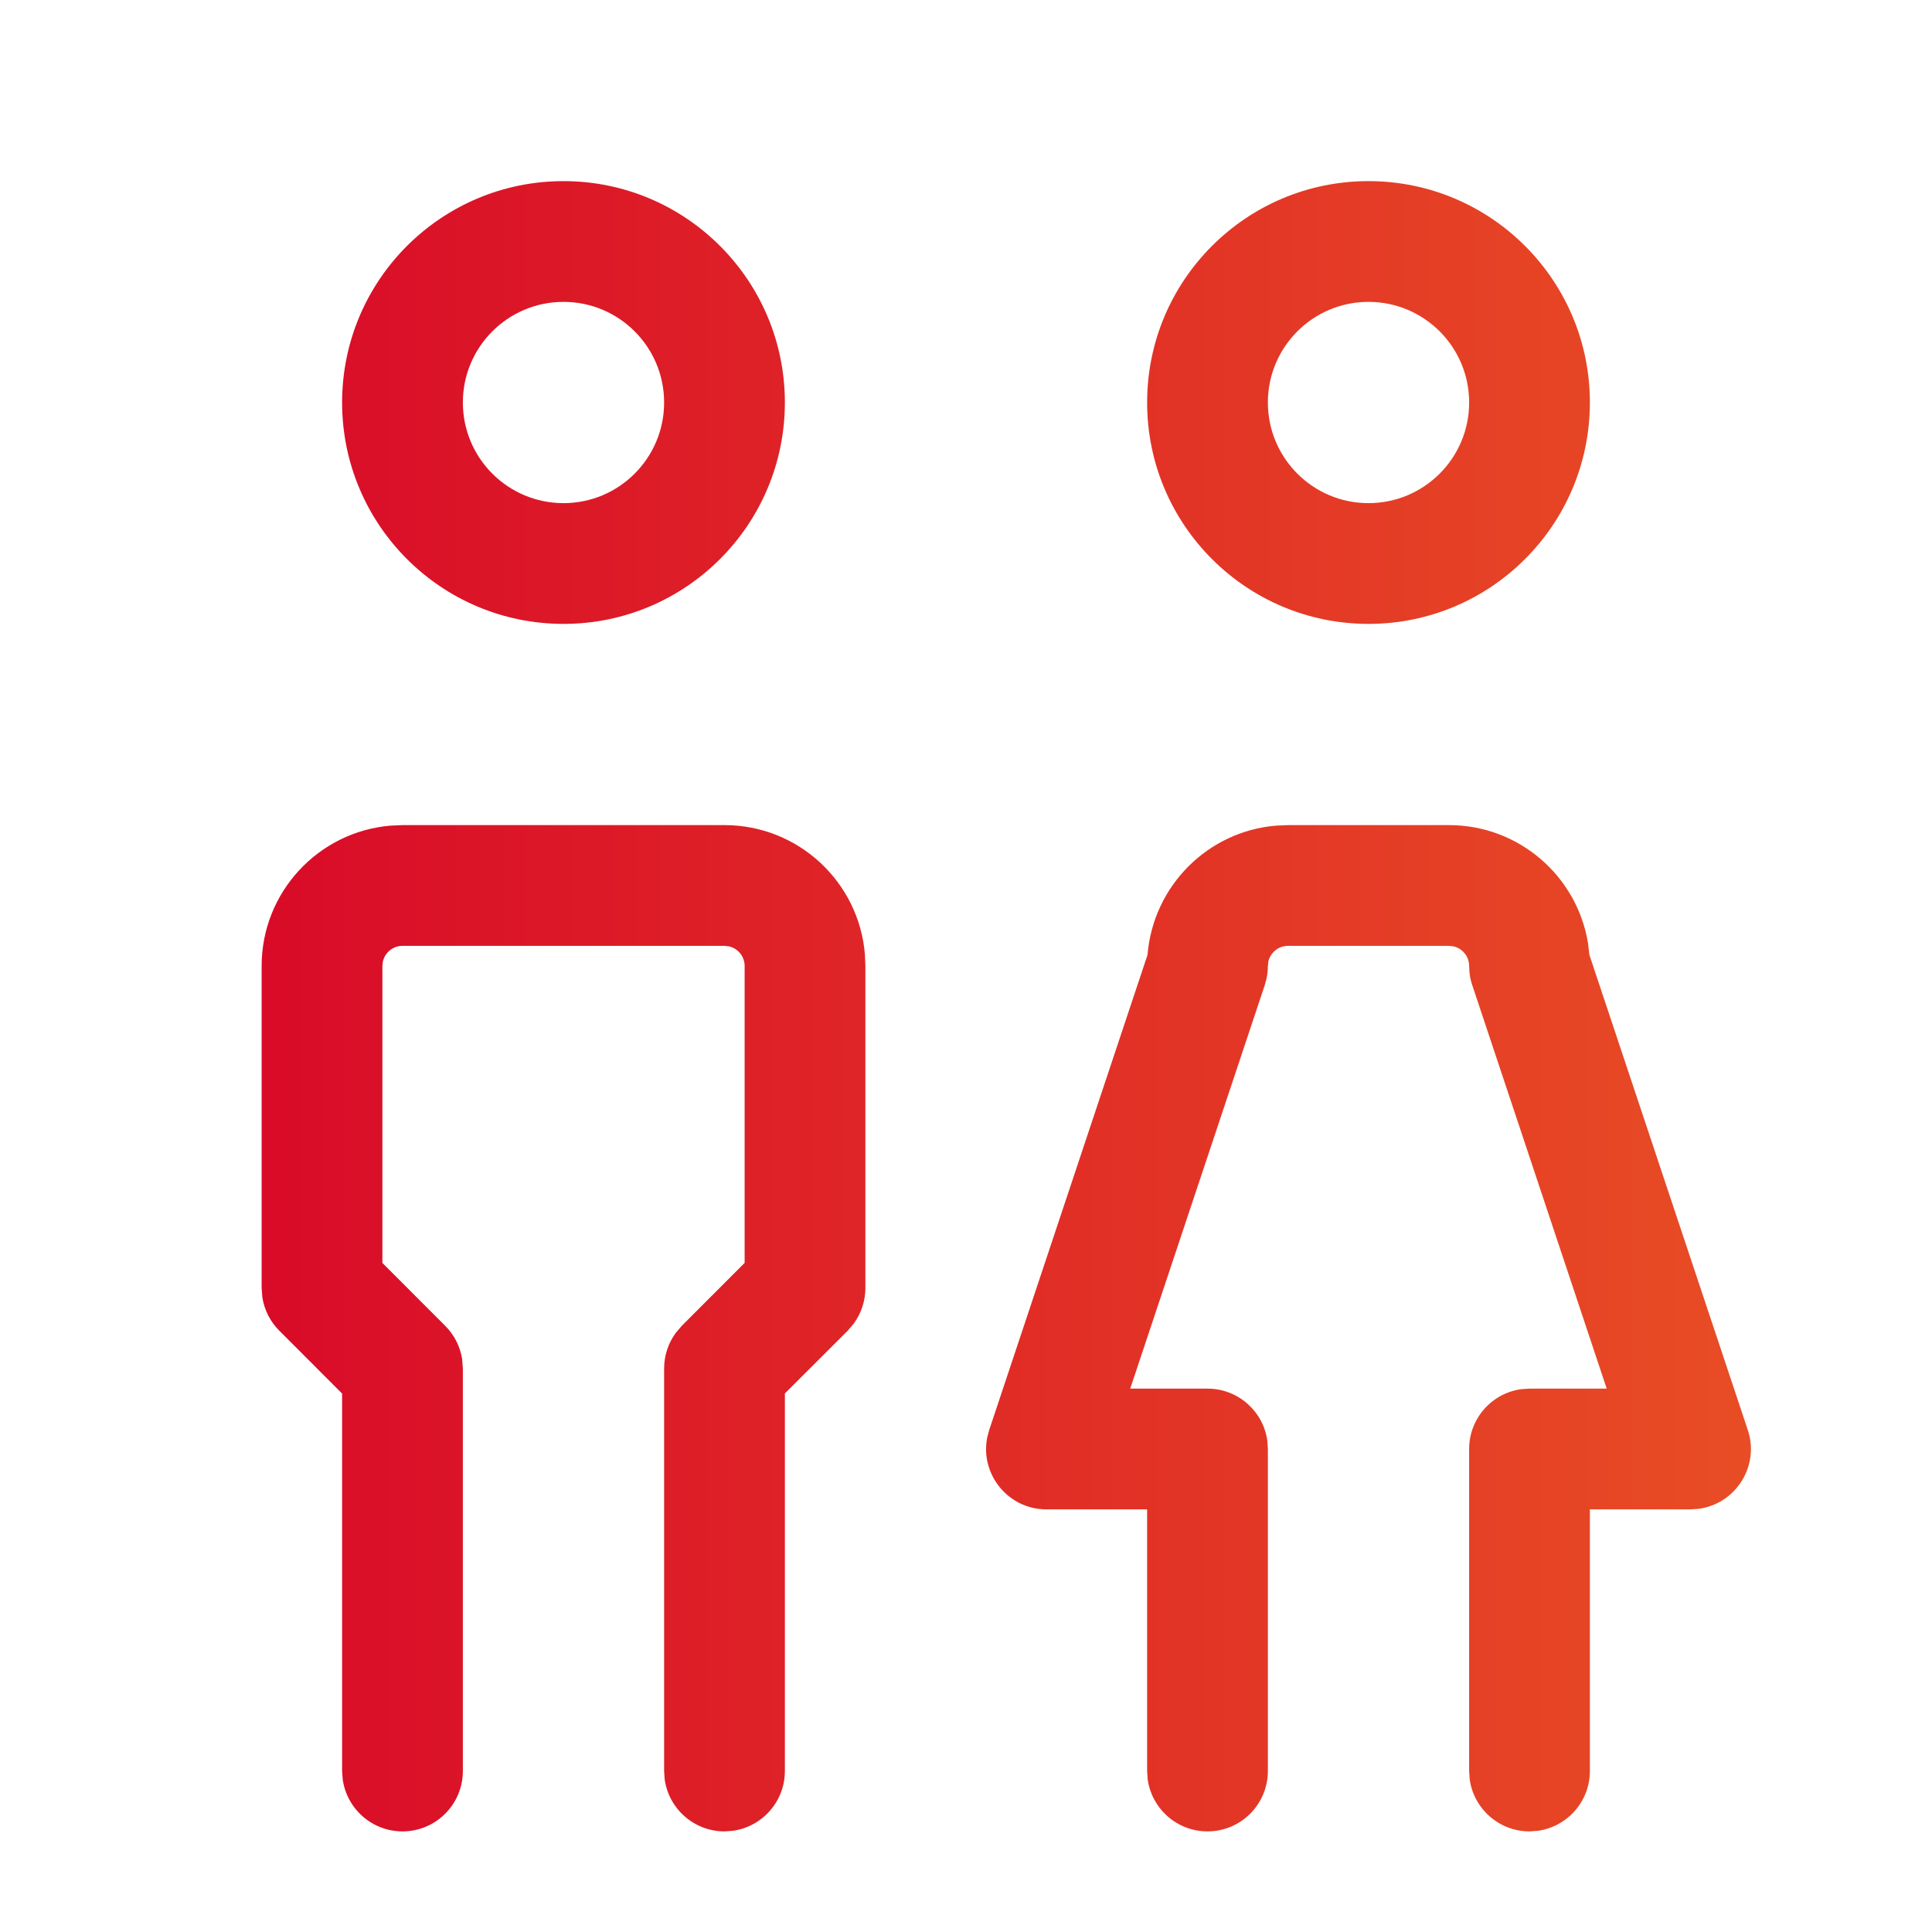 <?xml version="1.0" encoding="UTF-8"?> <svg xmlns="http://www.w3.org/2000/svg" xmlns:xlink="http://www.w3.org/1999/xlink" width="40px" height="40px" viewBox="0 0 40 40" version="1.1"><title>D70C9F15-7737-4905-97EE-6C6A7EF29912@1x</title><defs><linearGradient x1="0%" y1="50%" x2="100%" y2="50%" id="linearGradient-1"><stop stop-color="#D90B28" offset="0%"></stop><stop stop-color="#E84D25" offset="100%"></stop></linearGradient></defs><g id="Website" stroke="none" stroke-width="1" fill="none" fill-rule="evenodd"><g id="Our-Approach---Desktop" transform="translate(-750, -5585)" fill="url(#linearGradient-1)"><g id="Icon/circle-check-Copy-6" transform="translate(750, 5585)"><path d="M11.667,3.75 C9.135,3.75 7.083,5.802 7.083,8.333 C7.083,10.865 9.135,12.917 11.667,12.917 C14.198,12.917 16.25,10.865 16.25,8.333 C16.25,5.802 14.198,3.75 11.667,3.75 Z M11.667,6.25 C12.817,6.25 13.75,7.183 13.75,8.333 C13.75,9.484 12.817,10.417 11.667,10.417 C10.516,10.417 9.583,9.484 9.583,8.333 C9.583,7.183 10.516,6.25 11.667,6.25 Z M15,17.083 C16.53,17.083 17.785,18.262 17.907,19.761 L17.917,20 L17.917,26.667 C17.917,26.932 17.832,27.188 17.679,27.4 L17.551,27.551 L16.25,28.85 L16.25,36.667 C16.25,37.299 15.78,37.822 15.17,37.905 L15,37.917 C14.367,37.917 13.844,37.446 13.761,36.836 L13.75,36.667 L13.75,28.333 C13.75,28.068 13.834,27.812 13.988,27.6 L14.116,27.449 L15.417,26.147 L15.417,20 C15.417,19.803 15.28,19.638 15.096,19.594 L15,19.583 L8.333,19.583 C8.136,19.583 7.971,19.72 7.928,19.904 L7.917,20 L7.917,26.148 L9.217,27.449 C9.405,27.637 9.527,27.878 9.568,28.137 L9.583,28.333 L9.583,36.667 C9.583,37.357 9.024,37.917 8.333,37.917 C7.701,37.917 7.178,37.446 7.095,36.836 L7.083,36.667 L7.083,28.852 L5.783,27.551 C5.595,27.363 5.473,27.122 5.432,26.863 L5.417,26.667 L5.417,20 C5.417,18.47 6.595,17.215 8.094,17.093 L8.333,17.083 L15,17.083 Z M28.333,3.75 C25.802,3.75 23.75,5.802 23.75,8.333 C23.75,10.865 25.802,12.917 28.333,12.917 C30.865,12.917 32.917,10.865 32.917,8.333 C32.917,5.802 30.865,3.75 28.333,3.75 Z M28.333,6.25 C29.484,6.25 30.417,7.183 30.417,8.333 C30.417,9.484 29.484,10.417 28.333,10.417 C27.183,10.417 26.25,9.484 26.25,8.333 C26.25,7.183 27.183,6.25 28.333,6.25 Z M30,17.083 C31.45,17.083 32.652,18.141 32.878,19.527 L32.907,19.77 L36.186,29.605 C36.438,30.36 35.93,31.139 35.167,31.239 L35,31.25 L32.917,31.25 L32.917,36.667 C32.917,37.299 32.446,37.822 31.836,37.905 L31.667,37.917 C31.034,37.917 30.511,37.446 30.428,36.836 L30.417,36.667 L30.417,30 C30.417,29.367 30.887,28.844 31.497,28.761 L31.667,28.75 L33.265,28.75 L30.481,20.395 C30.452,20.31 30.433,20.223 30.424,20.134 L30.417,20 C30.417,19.803 30.28,19.638 30.096,19.594 L30,19.583 L26.667,19.583 C26.469,19.583 26.304,19.72 26.261,19.904 L26.25,20 C26.25,20.09 26.24,20.179 26.221,20.266 L26.186,20.395 L23.4,28.75 L25,28.75 C25.633,28.75 26.156,29.22 26.239,29.83 L26.25,30 L26.25,36.667 C26.25,37.357 25.69,37.917 25,37.917 C24.367,37.917 23.844,37.446 23.761,36.836 L23.75,36.667 L23.75,31.25 L21.667,31.25 C20.87,31.25 20.292,30.522 20.438,29.767 L20.481,29.605 L23.758,19.77 C23.875,18.341 25.007,17.208 26.427,17.093 L26.667,17.083 L30,17.083 Z" id="Icon-Color"></path></g></g></g></svg> 